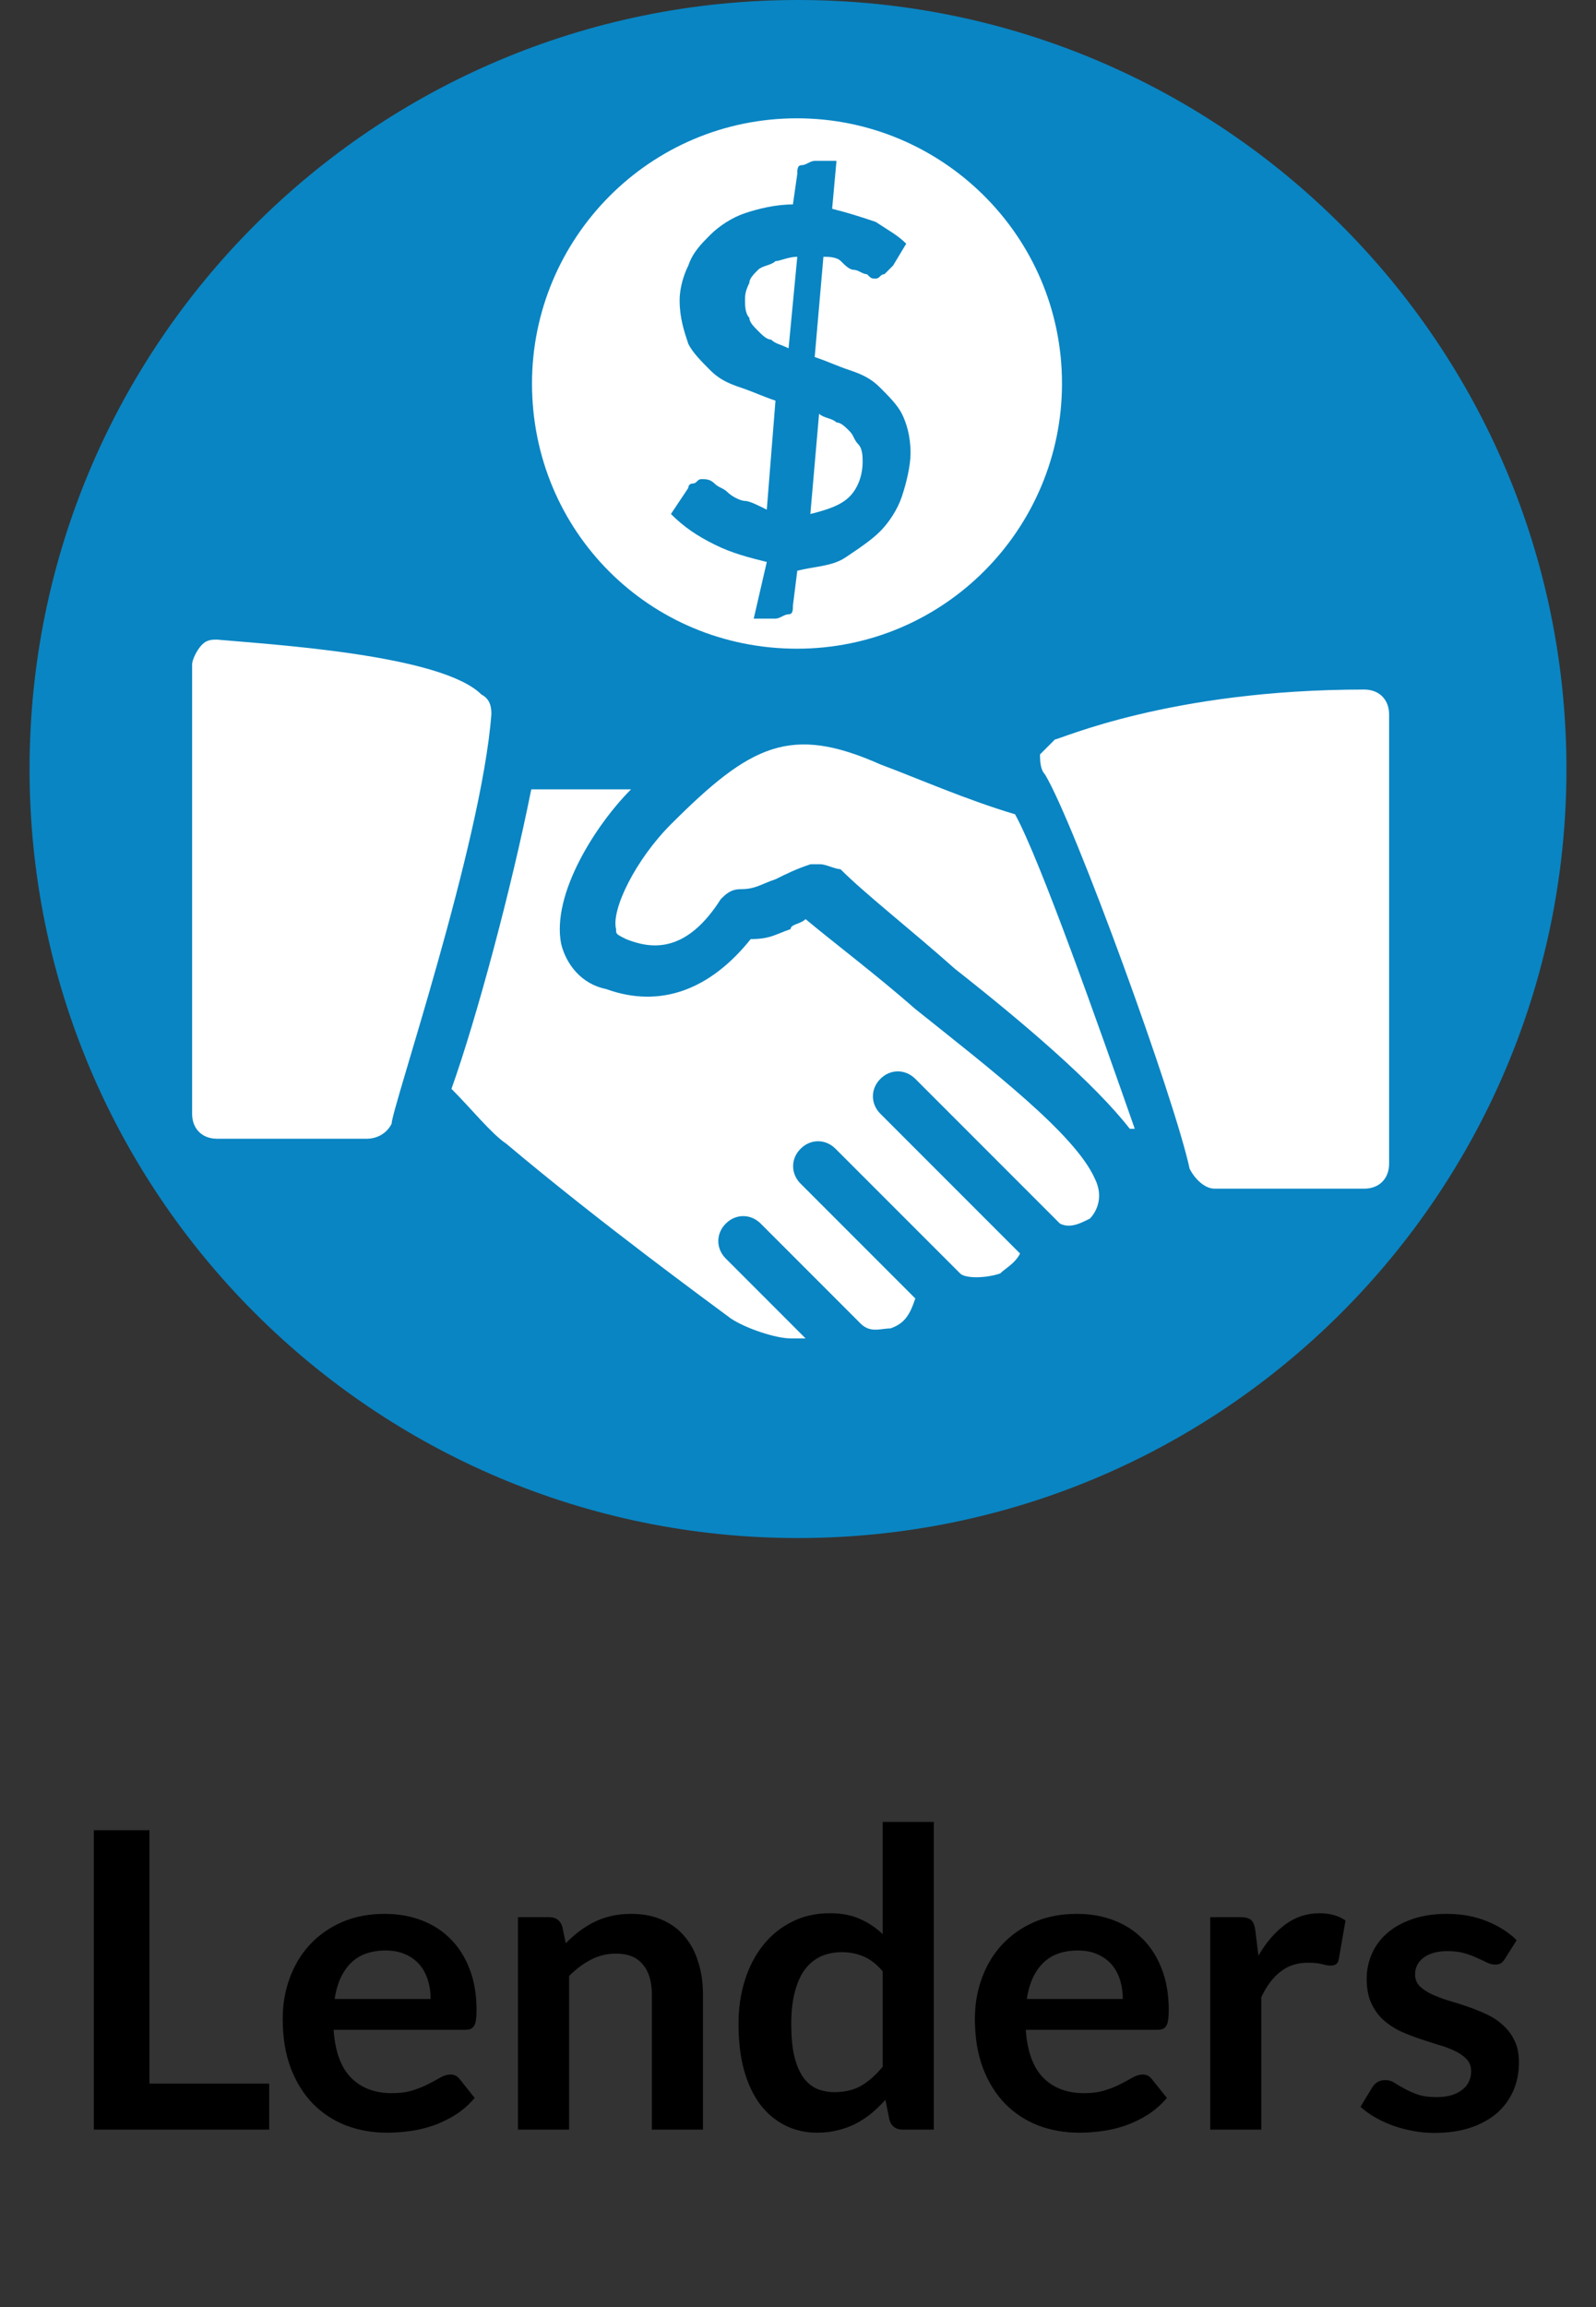 <svg width="54" height="78" viewBox="0 0 54 78" fill="none" xmlns="http://www.w3.org/2000/svg">
<rect x="0" y="0" width="54" height="78" fill="#333333" stroke="none"/>
<path d="M27 52C41.359 52 53 40.359 53 26C53 11.641 41.359 0 27 0C12.641 0 1 11.641 1 26C1 40.359 12.641 52 27 52Z" fill="#0985C3"/>
<path d="M5.056 70.446H9.109V72H3.173V61.878H5.056V70.446ZM13.016 64.706C13.469 64.706 13.884 64.778 14.262 64.923C14.645 65.068 14.974 65.28 15.249 65.56C15.524 65.835 15.739 66.176 15.893 66.582C16.047 66.983 16.124 67.443 16.124 67.961C16.124 68.092 16.117 68.201 16.103 68.29C16.094 68.374 16.073 68.442 16.04 68.493C16.012 68.54 15.972 68.575 15.921 68.598C15.87 68.617 15.804 68.626 15.725 68.626H11.287C11.338 69.363 11.537 69.905 11.882 70.25C12.227 70.595 12.685 70.768 13.254 70.768C13.534 70.768 13.774 70.735 13.975 70.67C14.18 70.605 14.358 70.532 14.507 70.453C14.661 70.374 14.794 70.301 14.906 70.236C15.023 70.171 15.135 70.138 15.242 70.138C15.312 70.138 15.373 70.152 15.424 70.18C15.475 70.208 15.52 70.248 15.557 70.299L16.061 70.929C15.87 71.153 15.655 71.342 15.417 71.496C15.179 71.645 14.929 71.767 14.668 71.86C14.411 71.949 14.148 72.012 13.877 72.049C13.611 72.086 13.352 72.105 13.1 72.105C12.601 72.105 12.136 72.023 11.707 71.86C11.278 71.692 10.904 71.447 10.587 71.125C10.27 70.798 10.02 70.397 9.838 69.921C9.656 69.44 9.565 68.885 9.565 68.255C9.565 67.765 9.644 67.305 9.803 66.876C9.962 66.442 10.188 66.066 10.482 65.749C10.781 65.427 11.142 65.173 11.567 64.986C11.996 64.799 12.479 64.706 13.016 64.706ZM13.051 65.945C12.547 65.945 12.153 66.087 11.868 66.372C11.583 66.657 11.401 67.06 11.322 67.583H14.57C14.57 67.359 14.54 67.149 14.479 66.953C14.418 66.752 14.325 66.577 14.199 66.428C14.073 66.279 13.914 66.162 13.723 66.078C13.532 65.989 13.308 65.945 13.051 65.945ZM17.526 72V64.818H18.584C18.808 64.818 18.954 64.923 19.024 65.133L19.143 65.7C19.288 65.551 19.44 65.415 19.599 65.294C19.762 65.173 19.932 65.068 20.11 64.979C20.291 64.89 20.485 64.823 20.691 64.776C20.896 64.729 21.12 64.706 21.363 64.706C21.755 64.706 22.102 64.774 22.405 64.909C22.709 65.04 22.961 65.226 23.162 65.469C23.367 65.707 23.521 65.994 23.623 66.33C23.731 66.661 23.785 67.028 23.785 67.429V72H22.055V67.429C22.055 66.99 21.953 66.652 21.747 66.414C21.547 66.171 21.244 66.05 20.837 66.05C20.539 66.05 20.259 66.118 19.997 66.253C19.736 66.388 19.489 66.573 19.256 66.806V72H17.526ZM30.538 72C30.314 72 30.167 71.895 30.097 71.685L29.957 70.992C29.807 71.16 29.651 71.312 29.488 71.447C29.324 71.582 29.147 71.699 28.956 71.797C28.769 71.895 28.566 71.97 28.347 72.021C28.132 72.077 27.899 72.105 27.647 72.105C27.255 72.105 26.895 72.023 26.569 71.86C26.242 71.697 25.96 71.461 25.722 71.153C25.488 70.84 25.306 70.455 25.176 69.998C25.05 69.541 24.987 69.018 24.987 68.43C24.987 67.898 25.059 67.403 25.204 66.946C25.348 66.489 25.556 66.092 25.827 65.756C26.097 65.42 26.422 65.159 26.8 64.972C27.178 64.781 27.602 64.685 28.074 64.685C28.475 64.685 28.818 64.75 29.103 64.881C29.387 65.007 29.642 65.177 29.866 65.392V61.598H31.595V72H30.538ZM28.235 70.733C28.594 70.733 28.9 70.658 29.152 70.509C29.404 70.36 29.642 70.147 29.866 69.872V66.652C29.67 66.414 29.455 66.246 29.222 66.148C28.993 66.05 28.746 66.001 28.48 66.001C28.218 66.001 27.98 66.05 27.766 66.148C27.556 66.246 27.376 66.395 27.227 66.596C27.082 66.792 26.97 67.044 26.891 67.352C26.811 67.655 26.772 68.015 26.772 68.43C26.772 68.85 26.804 69.207 26.87 69.501C26.94 69.79 27.038 70.028 27.164 70.215C27.29 70.397 27.444 70.53 27.626 70.614C27.808 70.693 28.011 70.733 28.235 70.733ZM36.436 64.706C36.889 64.706 37.304 64.778 37.682 64.923C38.065 65.068 38.394 65.28 38.669 65.56C38.944 65.835 39.159 66.176 39.313 66.582C39.467 66.983 39.544 67.443 39.544 67.961C39.544 68.092 39.537 68.201 39.523 68.29C39.514 68.374 39.493 68.442 39.46 68.493C39.432 68.54 39.392 68.575 39.341 68.598C39.29 68.617 39.224 68.626 39.145 68.626H34.707C34.758 69.363 34.957 69.905 35.302 70.25C35.647 70.595 36.105 70.768 36.674 70.768C36.954 70.768 37.194 70.735 37.395 70.67C37.6 70.605 37.778 70.532 37.927 70.453C38.081 70.374 38.214 70.301 38.326 70.236C38.443 70.171 38.555 70.138 38.662 70.138C38.732 70.138 38.793 70.152 38.844 70.18C38.895 70.208 38.94 70.248 38.977 70.299L39.481 70.929C39.29 71.153 39.075 71.342 38.837 71.496C38.599 71.645 38.349 71.767 38.088 71.86C37.831 71.949 37.568 72.012 37.297 72.049C37.031 72.086 36.772 72.105 36.52 72.105C36.021 72.105 35.556 72.023 35.127 71.86C34.698 71.692 34.324 71.447 34.007 71.125C33.69 70.798 33.44 70.397 33.258 69.921C33.076 69.44 32.985 68.885 32.985 68.255C32.985 67.765 33.064 67.305 33.223 66.876C33.382 66.442 33.608 66.066 33.902 65.749C34.201 65.427 34.562 65.173 34.987 64.986C35.416 64.799 35.899 64.706 36.436 64.706ZM36.471 65.945C35.967 65.945 35.573 66.087 35.288 66.372C35.003 66.657 34.821 67.06 34.742 67.583H37.99C37.99 67.359 37.96 67.149 37.899 66.953C37.838 66.752 37.745 66.577 37.619 66.428C37.493 66.279 37.334 66.162 37.143 66.078C36.952 65.989 36.728 65.945 36.471 65.945ZM40.947 72V64.818H41.962C42.139 64.818 42.263 64.851 42.333 64.916C42.403 64.981 42.449 65.093 42.472 65.252L42.578 66.12C42.834 65.677 43.135 65.327 43.48 65.07C43.826 64.813 44.213 64.685 44.642 64.685C44.997 64.685 45.291 64.767 45.525 64.93L45.3 66.225C45.286 66.309 45.256 66.37 45.209 66.407C45.163 66.44 45.1 66.456 45.02 66.456C44.95 66.456 44.855 66.44 44.733 66.407C44.612 66.374 44.451 66.358 44.251 66.358C43.891 66.358 43.583 66.458 43.327 66.659C43.07 66.855 42.853 67.144 42.675 67.527V72H40.947ZM50.924 66.218C50.878 66.293 50.829 66.346 50.777 66.379C50.726 66.407 50.661 66.421 50.581 66.421C50.497 66.421 50.406 66.398 50.308 66.351C50.215 66.304 50.105 66.253 49.979 66.197C49.853 66.136 49.709 66.083 49.545 66.036C49.387 65.989 49.198 65.966 48.978 65.966C48.638 65.966 48.369 66.038 48.173 66.183C47.977 66.328 47.879 66.517 47.879 66.75C47.879 66.904 47.928 67.035 48.026 67.142C48.129 67.245 48.262 67.336 48.425 67.415C48.593 67.494 48.782 67.567 48.992 67.632C49.202 67.693 49.417 67.76 49.636 67.835C49.856 67.91 50.07 67.996 50.28 68.094C50.49 68.187 50.677 68.309 50.84 68.458C51.008 68.603 51.141 68.778 51.239 68.983C51.342 69.188 51.393 69.436 51.393 69.725C51.393 70.07 51.33 70.39 51.204 70.684C51.078 70.973 50.894 71.225 50.651 71.44C50.409 71.65 50.108 71.816 49.748 71.937C49.394 72.054 48.985 72.112 48.523 72.112C48.276 72.112 48.033 72.089 47.795 72.042C47.562 72 47.336 71.939 47.116 71.86C46.902 71.781 46.701 71.687 46.514 71.58C46.332 71.473 46.171 71.356 46.031 71.23L46.43 70.572C46.482 70.493 46.542 70.432 46.612 70.39C46.682 70.348 46.771 70.327 46.878 70.327C46.986 70.327 47.086 70.357 47.179 70.418C47.277 70.479 47.389 70.544 47.515 70.614C47.641 70.684 47.788 70.749 47.956 70.81C48.129 70.871 48.346 70.901 48.607 70.901C48.813 70.901 48.988 70.878 49.132 70.831C49.282 70.78 49.403 70.714 49.496 70.635C49.594 70.556 49.664 70.465 49.706 70.362C49.753 70.255 49.776 70.145 49.776 70.033C49.776 69.865 49.725 69.727 49.622 69.62C49.524 69.513 49.391 69.419 49.223 69.34C49.06 69.261 48.871 69.191 48.656 69.13C48.446 69.065 48.229 68.995 48.005 68.92C47.786 68.845 47.569 68.759 47.354 68.661C47.144 68.558 46.955 68.43 46.787 68.276C46.624 68.122 46.491 67.933 46.388 67.709C46.29 67.485 46.241 67.214 46.241 66.897C46.241 66.603 46.3 66.323 46.416 66.057C46.533 65.791 46.703 65.56 46.927 65.364C47.156 65.163 47.438 65.005 47.774 64.888C48.115 64.767 48.507 64.706 48.95 64.706C49.445 64.706 49.895 64.788 50.301 64.951C50.707 65.114 51.046 65.329 51.316 65.595L50.924 66.218Z" fill="black"/>
<path d="M26.966 21.932C31.956 21.932 35.932 17.872 35.932 12.966C35.932 7.975 31.872 4 26.966 4C21.975 4 18 8.06 18 12.966C18 17.956 21.975 21.932 26.966 21.932Z" fill="white"/>
<path d="M25.944 19C25.354 18.853 24.764 18.705 24.175 18.41C23.585 18.116 23.143 17.821 22.701 17.378L23.29 16.494C23.29 16.347 23.438 16.347 23.438 16.347C23.585 16.347 23.585 16.199 23.733 16.199C23.88 16.199 24.027 16.199 24.175 16.347C24.322 16.494 24.47 16.494 24.617 16.641C24.764 16.789 25.059 16.936 25.207 16.936C25.354 16.936 25.649 17.084 25.944 17.231L26.238 13.546C25.796 13.398 25.502 13.251 25.059 13.103C24.617 12.956 24.322 12.809 24.027 12.514C23.733 12.219 23.438 11.924 23.29 11.629C23.143 11.187 22.995 10.745 22.995 10.155C22.995 9.713 23.143 9.271 23.29 8.976C23.438 8.534 23.733 8.239 24.027 7.944C24.322 7.649 24.764 7.354 25.207 7.207C25.649 7.059 26.238 6.912 26.828 6.912L26.976 5.88C26.976 5.733 26.976 5.585 27.123 5.585C27.27 5.585 27.418 5.438 27.565 5.438H28.302L28.155 7.059C28.745 7.207 29.187 7.354 29.629 7.502C30.071 7.797 30.366 7.944 30.661 8.239L30.219 8.976C30.071 9.123 30.071 9.123 29.924 9.271C29.776 9.271 29.776 9.418 29.629 9.418C29.482 9.418 29.482 9.418 29.334 9.271C29.187 9.271 29.039 9.123 28.892 9.123C28.745 9.123 28.597 8.976 28.45 8.828C28.302 8.681 28.008 8.681 27.86 8.681L27.565 12.072C28.008 12.219 28.302 12.366 28.745 12.514C29.187 12.661 29.482 12.809 29.776 13.103C30.071 13.398 30.366 13.693 30.514 13.988C30.661 14.283 30.808 14.725 30.808 15.315C30.808 15.757 30.661 16.347 30.514 16.789C30.366 17.231 30.071 17.673 29.776 17.968C29.482 18.263 29.039 18.558 28.597 18.853C28.155 19.148 27.565 19.148 26.976 19.295L26.828 20.474C26.828 20.622 26.828 20.769 26.681 20.769C26.533 20.769 26.386 20.916 26.238 20.916H25.502L25.944 19ZM25.207 10.155C25.207 10.303 25.207 10.597 25.354 10.745C25.354 10.892 25.502 11.04 25.649 11.187C25.796 11.335 25.944 11.482 26.091 11.482C26.238 11.629 26.386 11.629 26.681 11.777L26.976 8.681C26.681 8.681 26.386 8.828 26.238 8.828C26.091 8.976 25.796 8.976 25.649 9.123C25.502 9.271 25.354 9.418 25.354 9.565C25.207 9.86 25.207 10.008 25.207 10.155ZM29.187 15.61C29.187 15.462 29.187 15.167 29.039 15.02C28.892 14.873 28.892 14.725 28.745 14.578C28.597 14.43 28.45 14.283 28.302 14.283C28.155 14.135 27.86 14.135 27.713 13.988L27.418 17.378C28.008 17.231 28.45 17.084 28.745 16.789C29.039 16.494 29.187 16.052 29.187 15.61Z" fill="#0985C3"/>
<path d="M16.288 23.481C14.937 22.131 9.2 21.794 7.344 21.625C7.175 21.625 7.006 21.625 6.837 21.794C6.669 21.962 6.5 22.3 6.5 22.469V37.656C6.5 38.163 6.838 38.5 7.344 38.5H12.406C12.744 38.5 13.081 38.331 13.25 37.994C13.25 37.487 16.288 28.544 16.625 24.156C16.625 23.988 16.625 23.65 16.288 23.481Z" fill="white"/>
<path d="M34.344 27.531C32.656 27.025 31.137 26.35 29.787 25.844C26.75 24.494 25.4 25.169 22.7 27.869C21.519 29.05 20.675 30.738 20.844 31.413C20.844 31.581 20.844 31.581 21.181 31.75C22.025 32.088 23.206 32.256 24.387 30.4C24.556 30.231 24.725 30.062 25.062 30.062C25.569 30.062 25.737 29.894 26.244 29.725C26.581 29.556 26.919 29.387 27.425 29.219C27.593 29.219 27.593 29.219 27.762 29.219C27.931 29.219 28.269 29.387 28.437 29.387C29.281 30.231 30.8 31.413 32.319 32.763C34.681 34.619 37.044 36.644 38.225 38.163H38.394C37.212 34.788 35.187 29.05 34.344 27.531Z" fill="white"/>
<path d="M46.156 23.313C39.575 23.313 35.863 25 35.694 25C35.525 25.169 35.356 25.338 35.188 25.506C35.188 25.675 35.188 26.013 35.356 26.181C36.369 27.869 39.744 37.15 40.25 39.513C40.419 39.85 40.756 40.188 41.094 40.188H46.156C46.663 40.188 47 39.85 47 39.344V24.156C47 23.65 46.663 23.313 46.156 23.313Z" fill="white"/>
<path d="M37.044 39.85C36.369 38.331 33.5 36.138 30.969 34.113C29.619 32.931 28.269 31.919 27.256 31.075C27.088 31.244 26.75 31.244 26.75 31.413C26.244 31.581 26.075 31.75 25.4 31.75C24.05 33.438 22.363 34.113 20.506 33.438C19.663 33.269 19.156 32.594 18.988 31.919C18.65 30.231 20.169 27.869 21.35 26.688H17.975C17.3 30.063 16.119 34.45 15.275 36.813C15.95 37.488 16.625 38.331 17.131 38.669C20.338 41.369 24.05 44.069 24.725 44.575C25.231 44.913 26.244 45.25 26.75 45.25C26.919 45.25 27.088 45.25 27.256 45.25L24.556 42.55C24.219 42.213 24.219 41.706 24.556 41.369C24.894 41.031 25.4 41.031 25.738 41.369L29.113 44.744C29.45 45.081 29.788 44.913 30.125 44.913C30.631 44.744 30.8 44.406 30.969 43.9L27.088 40.019C26.75 39.681 26.75 39.175 27.088 38.838C27.425 38.5 27.931 38.5 28.269 38.838L32.488 43.056C32.656 43.225 33.331 43.225 33.838 43.056C34.006 42.888 34.344 42.719 34.513 42.381L29.788 37.656C29.45 37.319 29.45 36.812 29.788 36.475C30.125 36.138 30.631 36.138 30.969 36.475L35.863 41.369C36.2 41.538 36.538 41.369 36.875 41.2C37.044 41.031 37.381 40.525 37.044 39.85Z" fill="white"/>
</svg>
